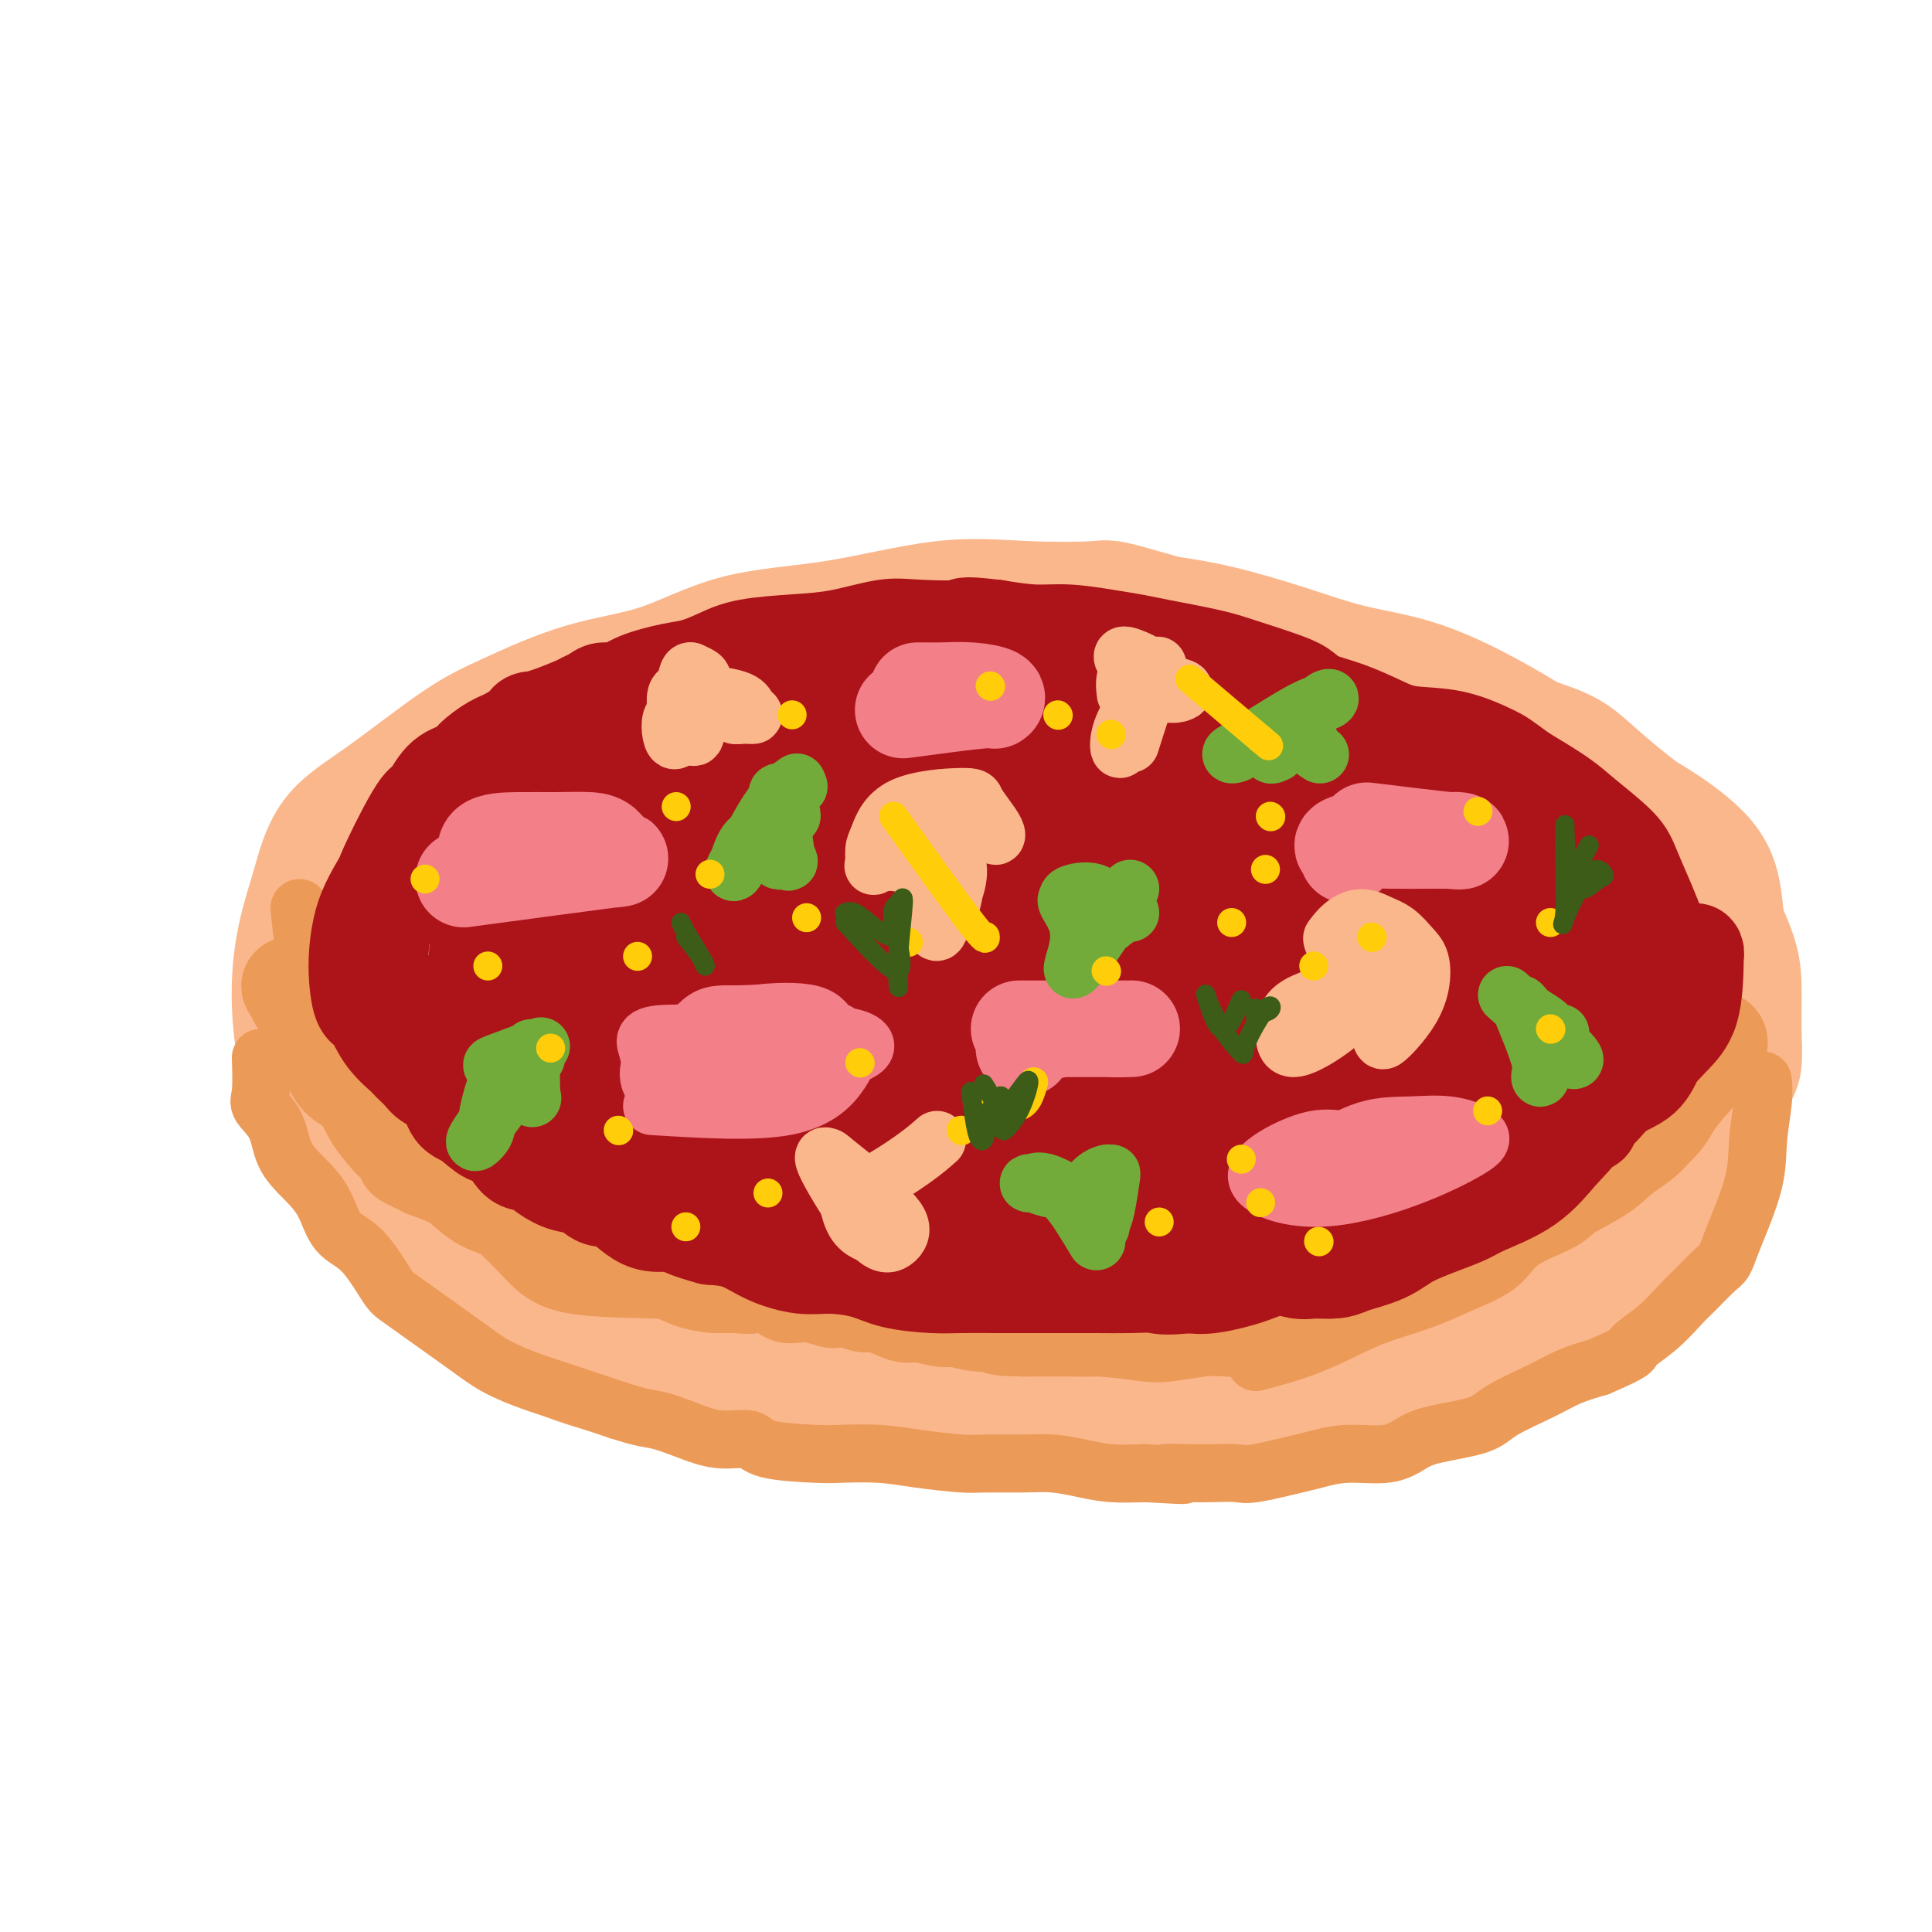 <svg viewBox='0 0 400 400' version='1.1' xmlns='http://www.w3.org/2000/svg' xmlns:xlink='http://www.w3.org/1999/xlink'><g fill='none' stroke='rgb(251,183,140)' stroke-width='28' stroke-linecap='round' stroke-linejoin='round'><path d='M105,246c4.074,0.959 8.149,1.917 11,3c2.851,1.083 4.479,2.290 13,4c8.521,1.710 23.937,3.923 36,6c12.063,2.077 20.774,4.019 35,5c14.226,0.981 33.967,1.002 49,-1c15.033,-2.002 25.358,-6.027 35,-10c9.642,-3.973 18.602,-7.894 26,-13c7.398,-5.106 13.236,-11.395 17,-17c3.764,-5.605 5.456,-10.524 4,-19c-1.456,-8.476 -6.060,-20.510 -13,-30c-6.940,-9.490 -16.217,-16.438 -26,-22c-9.783,-5.562 -20.071,-9.740 -31,-13c-10.929,-3.260 -22.500,-5.603 -40,-4c-17.500,1.603 -40.928,7.151 -59,12c-18.072,4.849 -30.789,8.998 -42,14c-11.211,5.002 -20.918,10.858 -25,19c-4.082,8.142 -2.541,18.571 -1,29'/><path d='M94,209c5.078,10.723 18.274,23.031 32,31c13.726,7.969 27.982,11.601 44,14c16.018,2.399 33.796,3.567 54,1c20.204,-2.567 42.832,-8.869 60,-15c17.168,-6.131 28.875,-12.090 35,-17c6.125,-4.910 6.666,-8.772 4,-16c-2.666,-7.228 -8.541,-17.821 -17,-26c-8.459,-8.179 -19.504,-13.943 -36,-19c-16.496,-5.057 -38.444,-9.407 -61,-10c-22.556,-0.593 -45.719,2.570 -63,7c-17.281,4.430 -28.679,10.126 -36,16c-7.321,5.874 -10.564,11.925 -4,23c6.564,11.075 22.935,27.175 41,35c18.065,7.825 37.825,7.376 61,5c23.175,-2.376 49.764,-6.679 65,-12c15.236,-5.321 19.118,-11.661 23,-18'/><path d='M296,208c3.696,-6.292 1.436,-13.023 -8,-20c-9.436,-6.977 -26.046,-14.201 -49,-17c-22.954,-2.799 -52.251,-1.174 -74,2c-21.749,3.174 -35.951,7.897 -45,14c-9.049,6.103 -12.944,13.586 -5,22c7.944,8.414 27.729,17.760 48,21c20.271,3.240 41.030,0.374 63,-5c21.970,-5.374 45.151,-13.256 58,-18c12.849,-4.744 15.365,-6.350 10,-11c-5.365,-4.650 -18.611,-12.344 -34,-17c-15.389,-4.656 -32.920,-6.273 -55,-5c-22.080,1.273 -48.709,5.438 -64,10c-15.291,4.562 -19.243,9.522 -14,16c5.243,6.478 19.681,14.475 38,18c18.319,3.525 40.520,2.579 59,1c18.480,-1.579 33.240,-3.789 48,-6'/><path d='M272,213c11.906,-2.580 17.672,-6.030 16,-11c-1.672,-4.970 -10.780,-11.461 -22,-16c-11.220,-4.539 -24.552,-7.128 -45,-8c-20.448,-0.872 -48.013,-0.027 -66,4c-17.987,4.027 -26.397,11.238 -27,18c-0.603,6.762 6.600,13.076 17,17c10.400,3.924 23.995,5.459 45,3c21.005,-2.459 49.418,-8.910 66,-13c16.582,-4.090 21.332,-5.818 21,-9c-0.332,-3.182 -5.745,-7.816 -16,-11c-10.255,-3.184 -25.353,-4.917 -42,-5c-16.647,-0.083 -34.844,1.483 -52,4c-17.156,2.517 -33.273,5.985 -38,10c-4.727,4.015 1.935,8.576 12,11c10.065,2.424 23.532,2.712 37,3'/><path d='M178,210c13.911,0.152 30.190,-0.968 44,-3c13.810,-2.032 25.151,-4.975 30,-7c4.849,-2.025 3.205,-3.133 -5,-4c-8.205,-0.867 -22.970,-1.494 -37,0c-14.030,1.494 -27.326,5.108 -38,8c-10.674,2.892 -18.725,5.063 -21,7c-2.275,1.937 1.226,3.640 12,4c10.774,0.360 28.822,-0.624 43,-2c14.178,-1.376 24.488,-3.143 31,-4c6.512,-0.857 9.226,-0.803 7,-3c-2.226,-2.197 -9.393,-6.643 -22,-10c-12.607,-3.357 -30.654,-5.623 -44,-7c-13.346,-1.377 -21.990,-1.864 -29,-2c-7.010,-0.136 -12.387,0.079 -15,0c-2.613,-0.079 -2.461,-0.451 -3,-1c-0.539,-0.549 -1.770,-1.274 -3,-2'/><path d='M128,184c-15.431,-2.248 -7.008,-1.869 -5,-2c2.008,-0.131 -2.400,-0.771 -5,-1c-2.600,-0.229 -3.392,-0.047 -5,0c-1.608,0.047 -4.033,-0.042 -6,0c-1.967,0.042 -3.476,0.215 -5,1c-1.524,0.785 -3.061,2.182 -5,3c-1.939,0.818 -4.279,1.058 -6,2c-1.721,0.942 -2.824,2.585 -4,4c-1.176,1.415 -2.424,2.602 -3,4c-0.576,1.398 -0.480,3.008 -1,5c-0.520,1.992 -1.658,4.366 -2,7c-0.342,2.634 0.110,5.529 1,9c0.890,3.471 2.218,7.518 3,11c0.782,3.482 1.018,6.399 2,9c0.982,2.601 2.709,4.886 5,7c2.291,2.114 5.145,4.057 8,6'/><path d='M100,249c3.781,3.802 6.733,6.805 10,9c3.267,2.195 6.848,3.580 11,5c4.152,1.420 8.874,2.876 15,4c6.126,1.124 13.654,1.916 19,3c5.346,1.084 8.509,2.460 13,4c4.491,1.540 10.311,3.243 15,4c4.689,0.757 8.246,0.567 12,1c3.754,0.433 7.705,1.489 12,2c4.295,0.511 8.932,0.477 14,0c5.068,-0.477 10.565,-1.397 15,-2c4.435,-0.603 7.808,-0.891 13,-2c5.192,-1.109 12.203,-3.040 18,-5c5.797,-1.960 10.378,-3.948 15,-6c4.622,-2.052 9.283,-4.168 14,-7c4.717,-2.832 9.491,-6.381 13,-9c3.509,-2.619 5.755,-4.310 8,-6'/><path d='M317,244c4.959,-3.793 6.857,-5.775 9,-8c2.143,-2.225 4.533,-4.693 7,-8c2.467,-3.307 5.012,-7.452 8,-11c2.988,-3.548 6.421,-6.500 9,-10c2.579,-3.500 4.305,-7.549 5,-11c0.695,-3.451 0.361,-6.302 0,-9c-0.361,-2.698 -0.747,-5.241 -3,-8c-2.253,-2.759 -6.372,-5.733 -10,-8c-3.628,-2.267 -6.765,-3.827 -10,-6c-3.235,-2.173 -6.567,-4.958 -11,-8c-4.433,-3.042 -9.966,-6.341 -15,-9c-5.034,-2.659 -9.567,-4.676 -14,-6c-4.433,-1.324 -8.766,-1.953 -13,-3c-4.234,-1.047 -8.371,-2.513 -13,-4c-4.629,-1.487 -9.751,-2.996 -14,-4c-4.249,-1.004 -7.624,-1.502 -11,-2'/><path d='M241,129c-12.516,-3.634 -11.306,-3.220 -14,-3c-2.694,0.220 -9.290,0.247 -15,0c-5.710,-0.247 -10.533,-0.768 -17,0c-6.467,0.768 -14.580,2.824 -22,4c-7.420,1.176 -14.149,1.473 -20,3c-5.851,1.527 -10.823,4.283 -16,6c-5.177,1.717 -10.559,2.394 -16,4c-5.441,1.606 -10.941,4.140 -15,6c-4.059,1.860 -6.677,3.044 -11,6c-4.323,2.956 -10.350,7.683 -15,11c-4.650,3.317 -7.921,5.223 -10,8c-2.079,2.777 -2.966,6.427 -4,10c-1.034,3.573 -2.215,7.071 -3,11c-0.785,3.929 -1.173,8.289 -1,13c0.173,4.711 0.907,9.775 2,14c1.093,4.225 2.547,7.613 4,11'/><path d='M68,233c3.038,6.322 7.633,9.626 11,13c3.367,3.374 5.507,6.816 9,11c3.493,4.184 8.339,9.110 13,13c4.661,3.890 9.136,6.744 14,9c4.864,2.256 10.115,3.914 17,5c6.885,1.086 15.404,1.599 23,2c7.596,0.401 14.269,0.690 20,1c5.731,0.310 10.519,0.643 15,1c4.481,0.357 8.656,0.740 15,0c6.344,-0.740 14.858,-2.602 21,-4c6.142,-1.398 9.914,-2.332 14,-3c4.086,-0.668 8.487,-1.068 13,-2c4.513,-0.932 9.137,-2.394 13,-4c3.863,-1.606 6.963,-3.355 11,-5c4.037,-1.645 9.011,-3.184 13,-5c3.989,-1.816 6.995,-3.908 10,-6'/><path d='M300,259c8.621,-3.888 6.674,-3.608 7,-4c0.326,-0.392 2.925,-1.456 6,-3c3.075,-1.544 6.627,-3.569 9,-5c2.373,-1.431 3.569,-2.269 5,-3c1.431,-0.731 3.098,-1.356 4,-2c0.902,-0.644 1.039,-1.305 2,-2c0.961,-0.695 2.748,-1.422 4,-2c1.252,-0.578 1.971,-1.008 2,-1c0.029,0.008 -0.633,0.452 -1,1c-0.367,0.548 -0.440,1.200 -1,2c-0.560,0.800 -1.608,1.748 -5,3c-3.392,1.252 -9.130,2.808 -14,4c-4.870,1.192 -8.872,2.021 -16,4c-7.128,1.979 -17.381,5.110 -25,7c-7.619,1.890 -12.606,2.540 -20,4c-7.394,1.460 -17.197,3.730 -27,6'/><path d='M230,268c-16.623,3.761 -14.181,2.665 -18,3c-3.819,0.335 -13.899,2.101 -21,3c-7.101,0.899 -11.223,0.932 -15,1c-3.777,0.068 -7.210,0.172 -10,0c-2.790,-0.172 -4.936,-0.619 -5,0c-0.064,0.619 1.955,2.303 4,4c2.045,1.697 4.116,3.407 6,5c1.884,1.593 3.580,3.068 6,4c2.420,0.932 5.562,1.322 9,2c3.438,0.678 7.171,1.646 10,2c2.829,0.354 4.755,0.095 7,0c2.245,-0.095 4.808,-0.025 8,0c3.192,0.025 7.013,0.007 10,0c2.987,-0.007 5.139,-0.002 8,0c2.861,0.002 6.430,0.001 10,0'/><path d='M239,292c9.556,0.281 6.944,-0.018 8,-1c1.056,-0.982 5.778,-2.647 10,-3c4.222,-0.353 7.943,0.607 12,0c4.057,-0.607 8.451,-2.782 12,-4c3.549,-1.218 6.254,-1.480 9,-2c2.746,-0.520 5.534,-1.299 9,-3c3.466,-1.701 7.611,-4.325 11,-6c3.389,-1.675 6.022,-2.403 9,-4c2.978,-1.597 6.299,-4.065 9,-6c2.701,-1.935 4.781,-3.339 7,-5c2.219,-1.661 4.578,-3.581 6,-5c1.422,-1.419 1.907,-2.339 3,-4c1.093,-1.661 2.794,-4.063 4,-6c1.206,-1.937 1.916,-3.411 3,-6c1.084,-2.589 2.542,-6.295 4,-10'/><path d='M355,227c3.074,-5.309 3.758,-5.583 4,-7c0.242,-1.417 0.042,-3.977 0,-7c-0.042,-3.023 0.073,-6.507 0,-9c-0.073,-2.493 -0.335,-3.993 -1,-6c-0.665,-2.007 -1.732,-4.519 -3,-7c-1.268,-2.481 -2.737,-4.929 -4,-7c-1.263,-2.071 -2.320,-3.765 -4,-6c-1.680,-2.235 -3.983,-5.013 -6,-7c-2.017,-1.987 -3.749,-3.184 -6,-5c-2.251,-1.816 -5.020,-4.252 -7,-6c-1.980,-1.748 -3.172,-2.807 -6,-4c-2.828,-1.193 -7.291,-2.521 -12,-4c-4.709,-1.479 -9.664,-3.108 -13,-4c-3.336,-0.892 -5.052,-1.048 -9,-2c-3.948,-0.952 -10.128,-2.701 -19,-3c-8.872,-0.299 -20.436,0.850 -32,2'/><path d='M237,145c-6.533,0.756 -6.867,1.644 -7,2c-0.133,0.356 -0.067,0.178 0,0'/></g>
<g fill='none' stroke='rgb(236,154,87)' stroke-width='12' stroke-linecap='round' stroke-linejoin='round'><path d='M54,219c0.081,2.700 0.163,5.400 0,7c-0.163,1.600 -0.570,2.098 0,3c0.570,0.902 2.118,2.206 3,4c0.882,1.794 1.098,4.079 2,6c0.902,1.921 2.490,3.478 4,5c1.510,1.522 2.943,3.010 4,5c1.057,1.990 1.740,4.481 3,6c1.260,1.519 3.098,2.065 5,4c1.902,1.935 3.868,5.259 5,7c1.132,1.741 1.432,1.898 3,3c1.568,1.102 4.406,3.149 7,5c2.594,1.851 4.944,3.507 7,5c2.056,1.493 3.819,2.823 6,4c2.181,1.177 4.780,2.202 7,3c2.220,0.798 4.059,1.369 6,2c1.941,0.631 3.983,1.323 6,2c2.017,0.677 4.008,1.338 6,2'/><path d='M128,292c5.405,1.758 6.417,1.655 8,2c1.583,0.345 3.737,1.140 6,2c2.263,0.860 4.636,1.786 7,2c2.364,0.214 4.721,-0.283 6,0c1.279,0.283 1.482,1.347 4,2c2.518,0.653 7.353,0.897 10,1c2.647,0.103 3.106,0.066 5,0c1.894,-0.066 5.223,-0.161 8,0c2.777,0.161 5.003,0.578 8,1c2.997,0.422 6.765,0.848 9,1c2.235,0.152 2.938,0.030 5,0c2.062,-0.030 5.483,0.031 8,0c2.517,-0.031 4.128,-0.153 6,0c1.872,0.153 4.004,0.580 6,1c1.996,0.420 3.856,0.834 6,1c2.144,0.166 4.572,0.083 7,0'/><path d='M237,305c13.018,0.774 6.563,0.209 5,0c-1.563,-0.209 1.766,-0.063 4,0c2.234,0.063 3.372,0.042 5,0c1.628,-0.042 3.744,-0.107 5,0c1.256,0.107 1.651,0.384 4,0c2.349,-0.384 6.652,-1.429 9,-2c2.348,-0.571 2.741,-0.667 4,-1c1.259,-0.333 3.384,-0.904 6,-1c2.616,-0.096 5.725,0.282 8,0c2.275,-0.282 3.717,-1.223 5,-2c1.283,-0.777 2.407,-1.391 5,-2c2.593,-0.609 6.656,-1.213 9,-2c2.344,-0.787 2.968,-1.757 5,-3c2.032,-1.243 5.470,-2.758 8,-4c2.530,-1.242 4.151,-2.212 6,-3c1.849,-0.788 3.924,-1.394 6,-2'/><path d='M331,283c8.161,-3.520 6.564,-3.321 7,-4c0.436,-0.679 2.904,-2.236 5,-4c2.096,-1.764 3.819,-3.736 5,-5c1.181,-1.264 1.819,-1.819 3,-3c1.181,-1.181 2.904,-2.987 4,-4c1.096,-1.013 1.565,-1.232 2,-2c0.435,-0.768 0.834,-2.084 2,-5c1.166,-2.916 3.097,-7.433 4,-11c0.903,-3.567 0.778,-6.183 1,-9c0.222,-2.817 0.790,-5.835 1,-8c0.210,-2.165 0.060,-3.476 0,-4c-0.060,-0.524 -0.030,-0.262 0,0'/><path d='M62,188c0.240,2.495 0.480,4.990 1,8c0.520,3.010 1.322,6.536 2,9c0.678,2.464 1.234,3.866 2,6c0.766,2.134 1.744,5.000 3,7c1.256,2.000 2.792,3.133 4,5c1.208,1.867 2.088,4.469 3,6c0.912,1.531 1.857,1.990 3,3c1.143,1.010 2.486,2.569 4,4c1.514,1.431 3.200,2.734 5,4c1.800,1.266 3.712,2.495 6,4c2.288,1.505 4.950,3.286 7,4c2.050,0.714 3.486,0.362 6,1c2.514,0.638 6.105,2.268 8,3c1.895,0.732 2.096,0.567 4,1c1.904,0.433 5.513,1.463 8,2c2.487,0.537 3.854,0.582 6,1c2.146,0.418 5.073,1.209 8,2'/><path d='M142,258c7.523,1.745 6.330,1.108 7,1c0.670,-0.108 3.204,0.314 6,1c2.796,0.686 5.855,1.638 8,2c2.145,0.362 3.375,0.135 6,0c2.625,-0.135 6.646,-0.177 9,0c2.354,0.177 3.041,0.574 5,1c1.959,0.426 5.189,0.883 8,1c2.811,0.117 5.201,-0.106 7,0c1.799,0.106 3.006,0.540 5,1c1.994,0.460 4.773,0.946 7,1c2.227,0.054 3.901,-0.325 6,0c2.099,0.325 4.623,1.355 7,2c2.377,0.645 4.606,0.905 7,1c2.394,0.095 4.952,0.026 7,0c2.048,-0.026 3.585,-0.007 6,0c2.415,0.007 5.707,0.004 9,0'/><path d='M252,269c17.984,1.726 7.943,0.542 6,0c-1.943,-0.542 4.213,-0.443 8,-1c3.787,-0.557 5.207,-1.771 7,-2c1.793,-0.229 3.960,0.528 7,0c3.040,-0.528 6.952,-2.340 10,-3c3.048,-0.660 5.230,-0.169 8,-1c2.770,-0.831 6.126,-2.985 9,-4c2.874,-1.015 5.266,-0.889 8,-2c2.734,-1.111 5.809,-3.457 8,-5c2.191,-1.543 3.498,-2.283 5,-3c1.502,-0.717 3.197,-1.410 6,-3c2.803,-1.590 6.712,-4.075 9,-6c2.288,-1.925 2.953,-3.289 5,-6c2.047,-2.711 5.474,-6.768 7,-9c1.526,-2.232 1.150,-2.638 1,-3c-0.150,-0.362 -0.075,-0.681 0,-1'/><path d='M356,220c2.007,-2.834 0.525,-0.420 0,1c-0.525,1.420 -0.092,1.847 -1,3c-0.908,1.153 -3.156,3.032 -5,5c-1.844,1.968 -3.283,4.024 -5,6c-1.717,1.976 -3.713,3.871 -6,6c-2.287,2.129 -4.866,4.491 -7,6c-2.134,1.509 -3.823,2.165 -5,3c-1.177,0.835 -1.843,1.851 -4,3c-2.157,1.149 -5.804,2.433 -8,4c-2.196,1.567 -2.940,3.419 -5,5c-2.060,1.581 -5.436,2.891 -8,4c-2.564,1.109 -4.317,2.015 -7,3c-2.683,0.985 -6.296,2.047 -9,3c-2.704,0.953 -4.497,1.795 -7,3c-2.503,1.205 -5.715,2.773 -9,4c-3.285,1.227 -6.642,2.114 -10,3'/></g>
<g fill='none' stroke='rgb(236,154,87)' stroke-width='20' stroke-linecap='round' stroke-linejoin='round'><path d='M203,228c15.052,8.387 30.105,16.775 37,20c6.895,3.225 5.634,1.288 6,1c0.366,-0.288 2.360,1.072 2,2c-0.360,0.928 -3.072,1.423 -7,2c-3.928,0.577 -9.070,1.235 -14,2c-4.930,0.765 -9.648,1.638 -12,2c-2.352,0.362 -2.338,0.213 0,2c2.338,1.787 7.000,5.511 12,7c5.000,1.489 10.340,0.743 15,1c4.660,0.257 8.642,1.515 11,2c2.358,0.485 3.094,0.196 2,0c-1.094,-0.196 -4.017,-0.298 -8,0c-3.983,0.298 -9.026,0.997 -13,2c-3.974,1.003 -6.878,2.308 -8,3c-1.122,0.692 -0.464,0.769 2,1c2.464,0.231 6.732,0.615 11,1'/><path d='M239,276c5.517,-0.144 12.810,-1.502 17,-2c4.190,-0.498 5.276,-0.134 6,0c0.724,0.134 1.084,0.040 1,0c-0.084,-0.040 -0.612,-0.024 -1,0c-0.388,0.024 -0.635,0.058 -1,0c-0.365,-0.058 -0.849,-0.208 -1,0c-0.151,0.208 0.032,0.775 -1,1c-1.032,0.225 -3.278,0.109 -5,0c-1.722,-0.109 -2.919,-0.211 -5,0c-2.081,0.211 -5.047,0.736 -7,1c-1.953,0.264 -2.895,0.267 -5,0c-2.105,-0.267 -5.373,-0.804 -7,-1c-1.627,-0.196 -1.611,-0.053 -3,0c-1.389,0.053 -4.182,0.014 -6,0c-1.818,-0.014 -2.662,-0.004 -4,0c-1.338,0.004 -3.169,0.002 -5,0'/><path d='M212,275c-8.411,-0.089 -4.439,-0.813 -4,-1c0.439,-0.187 -2.656,0.162 -5,0c-2.344,-0.162 -3.937,-0.836 -5,-1c-1.063,-0.164 -1.597,0.181 -3,0c-1.403,-0.181 -3.677,-0.889 -5,-1c-1.323,-0.111 -1.697,0.377 -3,0c-1.303,-0.377 -3.537,-1.617 -5,-2c-1.463,-0.383 -2.156,0.090 -3,0c-0.844,-0.090 -1.840,-0.742 -3,-1c-1.160,-0.258 -2.486,-0.121 -3,0c-0.514,0.121 -0.216,0.226 -1,0c-0.784,-0.226 -2.649,-0.781 -4,-1c-1.351,-0.219 -2.187,-0.100 -3,0c-0.813,0.100 -1.604,0.181 -2,0c-0.396,-0.181 -0.399,-0.623 -1,-1c-0.601,-0.377 -1.801,-0.688 -3,-1'/><path d='M159,266c-8.971,-1.390 -4.897,-0.365 -4,0c0.897,0.365 -1.383,0.070 -3,0c-1.617,-0.070 -2.570,0.084 -4,0c-1.430,-0.084 -3.335,-0.407 -5,-1c-1.665,-0.593 -3.089,-1.457 -5,-2c-1.911,-0.543 -4.310,-0.764 -6,-1c-1.690,-0.236 -2.671,-0.486 -4,-1c-1.329,-0.514 -3.004,-1.293 -5,-2c-1.996,-0.707 -4.312,-1.343 -6,-2c-1.688,-0.657 -2.749,-1.334 -4,-2c-1.251,-0.666 -2.693,-1.319 -4,-2c-1.307,-0.681 -2.480,-1.390 -4,-2c-1.520,-0.610 -3.387,-1.122 -5,-2c-1.613,-0.878 -2.973,-2.121 -4,-3c-1.027,-0.879 -1.722,-1.394 -3,-2c-1.278,-0.606 -3.139,-1.303 -5,-2'/><path d='M88,242c-6.707,-3.231 -3.476,-1.807 -3,-2c0.476,-0.193 -1.804,-2.002 -3,-3c-1.196,-0.998 -1.306,-1.185 -2,-2c-0.694,-0.815 -1.970,-2.257 -3,-4c-1.030,-1.743 -1.815,-3.787 -3,-5c-1.185,-1.213 -2.772,-1.597 -4,-3c-1.228,-1.403 -2.098,-3.827 -3,-6c-0.902,-2.173 -1.834,-4.096 -3,-6c-1.166,-1.904 -2.564,-3.788 -3,-5c-0.436,-1.212 0.090,-1.752 0,-2c-0.090,-0.248 -0.798,-0.203 -1,0c-0.202,0.203 0.100,0.563 1,2c0.900,1.437 2.396,3.952 6,7c3.604,3.048 9.317,6.628 13,10c3.683,3.372 5.338,6.535 8,10c2.662,3.465 6.331,7.233 10,11'/><path d='M98,244c6.727,6.890 5.043,5.116 6,6c0.957,0.884 4.555,4.425 7,7c2.445,2.575 3.736,4.183 8,5c4.264,0.817 11.501,0.842 17,1c5.499,0.158 9.262,0.449 13,1c3.738,0.551 7.453,1.362 12,2c4.547,0.638 9.928,1.102 15,2c5.072,0.898 9.836,2.231 15,3c5.164,0.769 10.728,0.975 16,1c5.272,0.025 10.253,-0.131 17,0c6.747,0.131 15.260,0.547 22,0c6.740,-0.547 11.707,-2.058 18,-4c6.293,-1.942 13.914,-4.314 20,-6c6.086,-1.686 10.639,-2.685 15,-4c4.361,-1.315 8.532,-2.947 13,-5c4.468,-2.053 9.234,-4.526 14,-7'/><path d='M326,246c5.906,-2.957 7.169,-4.349 9,-6c1.831,-1.651 4.228,-3.561 6,-5c1.772,-1.439 2.920,-2.409 4,-4c1.080,-1.591 2.094,-3.804 3,-5c0.906,-1.196 1.706,-1.374 3,-3c1.294,-1.626 3.081,-4.698 4,-6c0.919,-1.302 0.968,-0.834 1,-1c0.032,-0.166 0.047,-0.968 -1,-1c-1.047,-0.032 -3.156,0.705 -4,1c-0.844,0.295 -0.422,0.147 0,0'/></g>
<g fill='none' stroke='rgb(238,43,36)' stroke-width='20' stroke-linecap='round' stroke-linejoin='round'><path d='M151,246c9.223,-0.030 18.447,-0.061 23,0c4.553,0.061 4.437,0.212 5,0c0.563,-0.212 1.805,-0.788 2,-1c0.195,-0.212 -0.659,-0.061 -1,0c-0.341,0.061 -0.171,0.030 0,0'/></g>
<g fill='none' stroke='rgb(173,20,25)' stroke-width='20' stroke-linecap='round' stroke-linejoin='round'><path d='M159,253c6.949,-0.103 13.897,-0.205 18,0c4.103,0.205 5.359,0.719 13,0c7.641,-0.719 21.667,-2.671 30,-4c8.333,-1.329 10.973,-2.034 12,-3c1.027,-0.966 0.440,-2.192 -2,-4c-2.440,-1.808 -6.735,-4.200 -15,-6c-8.265,-1.800 -20.501,-3.010 -31,-3c-10.499,0.010 -19.259,1.241 -26,3c-6.741,1.759 -11.461,4.046 -12,6c-0.539,1.954 3.105,3.576 13,5c9.895,1.424 26.043,2.652 40,3c13.957,0.348 25.723,-0.182 36,-1c10.277,-0.818 19.066,-1.924 24,-3c4.934,-1.076 6.013,-2.124 4,-4c-2.013,-1.876 -7.119,-4.582 -17,-6c-9.881,-1.418 -24.537,-1.548 -35,-1c-10.463,0.548 -16.731,1.774 -23,3'/><path d='M188,238c-9.945,1.292 -5.806,3.523 -2,5c3.806,1.477 7.280,2.200 15,4c7.720,1.800 19.686,4.676 29,6c9.314,1.324 15.976,1.096 22,1c6.024,-0.096 11.409,-0.060 14,0c2.591,0.060 2.388,0.146 0,0c-2.388,-0.146 -6.962,-0.522 -14,-1c-7.038,-0.478 -16.540,-1.056 -24,-1c-7.460,0.056 -12.879,0.746 -17,1c-4.121,0.254 -6.944,0.071 -8,0c-1.056,-0.071 -0.345,-0.029 0,0c0.345,0.029 0.324,0.046 -1,0c-1.324,-0.046 -3.950,-0.156 -6,0c-2.050,0.156 -3.525,0.578 -5,1'/><path d='M191,254c-12.596,-0.226 -6.585,-0.792 -6,-1c0.585,-0.208 -4.255,-0.060 -7,0c-2.745,0.060 -3.394,0.032 -4,0c-0.606,-0.032 -1.168,-0.068 -1,0c0.168,0.068 1.066,0.239 2,1c0.934,0.761 1.905,2.113 3,3c1.095,0.887 2.314,1.309 4,2c1.686,0.691 3.838,1.649 6,2c2.162,0.351 4.334,0.094 7,0c2.666,-0.094 5.825,-0.026 8,0c2.175,0.026 3.367,0.008 5,0c1.633,-0.008 3.708,-0.008 5,0c1.292,0.008 1.800,0.023 4,0c2.200,-0.023 6.092,-0.083 9,0c2.908,0.083 4.831,0.309 7,0c2.169,-0.309 4.585,-1.155 7,-2'/><path d='M240,259c9.650,-0.261 7.776,0.086 8,0c0.224,-0.086 2.546,-0.605 5,-1c2.454,-0.395 5.040,-0.667 7,-1c1.960,-0.333 3.292,-0.726 5,-1c1.708,-0.274 3.790,-0.429 5,-1c1.210,-0.571 1.547,-1.557 3,-2c1.453,-0.443 4.023,-0.343 6,-1c1.977,-0.657 3.360,-2.073 5,-3c1.640,-0.927 3.538,-1.366 6,-2c2.462,-0.634 5.488,-1.463 7,-2c1.512,-0.537 1.509,-0.780 3,-1c1.491,-0.220 4.474,-0.415 6,-1c1.526,-0.585 1.595,-1.559 3,-2c1.405,-0.441 4.148,-0.350 6,-1c1.852,-0.650 2.815,-2.043 4,-3c1.185,-0.957 2.593,-1.479 4,-2'/><path d='M323,235c9.196,-3.421 5.685,-1.975 5,-2c-0.685,-0.025 1.455,-1.521 3,-3c1.545,-1.479 2.495,-2.941 4,-4c1.505,-1.059 3.567,-1.715 5,-3c1.433,-1.285 2.238,-3.199 3,-5c0.762,-1.801 1.480,-3.489 2,-5c0.520,-1.511 0.842,-2.845 1,-4c0.158,-1.155 0.152,-2.132 0,-4c-0.152,-1.868 -0.448,-4.626 -1,-7c-0.552,-2.374 -1.358,-4.365 -2,-6c-0.642,-1.635 -1.119,-2.915 -2,-5c-0.881,-2.085 -2.164,-4.976 -3,-7c-0.836,-2.024 -1.224,-3.182 -3,-5c-1.776,-1.818 -4.940,-4.297 -7,-6c-2.060,-1.703 -3.017,-2.629 -5,-4c-1.983,-1.371 -4.991,-3.185 -8,-5'/><path d='M315,160c-4.094,-3.055 -4.330,-3.192 -6,-4c-1.670,-0.808 -4.775,-2.285 -8,-3c-3.225,-0.715 -6.568,-0.667 -9,-1c-2.432,-0.333 -3.951,-1.047 -6,-2c-2.049,-0.953 -4.627,-2.146 -7,-3c-2.373,-0.854 -4.541,-1.369 -6,-2c-1.459,-0.631 -2.211,-1.377 -3,-2c-0.789,-0.623 -1.616,-1.123 -4,-2c-2.384,-0.877 -6.325,-2.133 -9,-3c-2.675,-0.867 -4.083,-1.347 -7,-2c-2.917,-0.653 -7.344,-1.481 -10,-2c-2.656,-0.519 -3.540,-0.730 -5,-1c-1.460,-0.270 -3.494,-0.598 -6,-1c-2.506,-0.402 -5.482,-0.877 -8,-1c-2.518,-0.123 -4.576,0.108 -7,0c-2.424,-0.108 -5.212,-0.554 -8,-1'/><path d='M206,130c-7.929,-0.936 -5.750,-0.276 -7,0c-1.250,0.276 -5.929,0.167 -9,0c-3.071,-0.167 -4.532,-0.393 -7,0c-2.468,0.393 -5.941,1.405 -9,2c-3.059,0.595 -5.704,0.775 -9,1c-3.296,0.225 -7.242,0.497 -10,1c-2.758,0.503 -4.327,1.239 -6,2c-1.673,0.761 -3.449,1.548 -5,2c-1.551,0.452 -2.877,0.569 -5,1c-2.123,0.431 -5.045,1.176 -7,2c-1.955,0.824 -2.944,1.725 -4,2c-1.056,0.275 -2.178,-0.078 -3,0c-0.822,0.078 -1.344,0.588 -2,1c-0.656,0.412 -1.446,0.726 -2,1c-0.554,0.274 -0.873,0.507 -2,1c-1.127,0.493 -3.064,1.247 -5,2'/><path d='M114,148c-7.055,2.232 -4.192,0.811 -4,1c0.192,0.189 -2.287,1.988 -4,3c-1.713,1.012 -2.661,1.238 -4,2c-1.339,0.762 -3.068,2.061 -4,3c-0.932,0.939 -1.068,1.520 -2,2c-0.932,0.480 -2.662,0.861 -4,2c-1.338,1.139 -2.285,3.036 -3,4c-0.715,0.964 -1.197,0.996 -2,2c-0.803,1.004 -1.927,2.981 -3,5c-1.073,2.019 -2.094,4.081 -3,6c-0.906,1.919 -1.697,3.695 -2,5c-0.303,1.305 -0.117,2.140 0,4c0.117,1.860 0.165,4.746 0,7c-0.165,2.254 -0.545,3.876 0,6c0.545,2.124 2.013,4.750 3,7c0.987,2.250 1.494,4.125 2,6'/><path d='M84,213c1.279,2.903 1.978,3.659 3,5c1.022,1.341 2.367,3.265 4,5c1.633,1.735 3.555,3.281 5,5c1.445,1.719 2.412,3.611 4,5c1.588,1.389 3.795,2.275 6,3c2.205,0.725 4.406,1.290 7,2c2.594,0.710 5.580,1.566 7,2c1.420,0.434 1.273,0.445 3,1c1.727,0.555 5.328,1.654 8,2c2.672,0.346 4.415,-0.062 7,0c2.585,0.062 6.012,0.595 8,1c1.988,0.405 2.535,0.683 4,1c1.465,0.317 3.846,0.673 6,1c2.154,0.327 4.080,0.627 6,1c1.920,0.373 3.834,0.821 6,1c2.166,0.179 4.583,0.090 7,0'/><path d='M175,248c8.111,0.957 6.388,0.848 7,1c0.612,0.152 3.560,0.565 6,1c2.440,0.435 4.371,0.892 7,1c2.629,0.108 5.956,-0.134 9,0c3.044,0.134 5.804,0.643 10,0c4.196,-0.643 9.826,-2.438 16,-4c6.174,-1.562 12.891,-2.890 19,-4c6.109,-1.110 11.609,-2.003 16,-3c4.391,-0.997 7.672,-2.097 10,-3c2.328,-0.903 3.705,-1.607 5,-2c1.295,-0.393 2.510,-0.475 4,-1c1.490,-0.525 3.256,-1.494 6,-2c2.744,-0.506 6.468,-0.548 9,-1c2.532,-0.452 3.874,-1.314 8,-3c4.126,-1.686 11.036,-4.196 16,-6c4.964,-1.804 7.982,-2.902 11,-4'/><path d='M334,218c7.470,-3.387 8.646,-5.355 10,-7c1.354,-1.645 2.885,-2.967 4,-4c1.115,-1.033 1.816,-1.775 2,-3c0.184,-1.225 -0.147,-2.931 0,-4c0.147,-1.069 0.771,-1.501 1,-2c0.229,-0.499 0.064,-1.065 0,-1c-0.064,0.065 -0.028,0.761 0,1c0.028,0.239 0.046,0.020 0,2c-0.046,1.980 -0.158,6.159 -1,9c-0.842,2.841 -2.416,4.344 -4,6c-1.584,1.656 -3.179,3.466 -5,5c-1.821,1.534 -3.870,2.793 -6,4c-2.130,1.207 -4.343,2.364 -7,4c-2.657,1.636 -5.759,3.753 -8,5c-2.241,1.247 -3.620,1.623 -5,2'/><path d='M315,235c-6.000,3.711 -5.500,2.989 -6,3c-0.500,0.011 -2.000,0.756 -4,2c-2.000,1.244 -4.499,2.987 -6,4c-1.501,1.013 -2.004,1.296 -3,2c-0.996,0.704 -2.483,1.828 -4,3c-1.517,1.172 -3.062,2.393 -4,3c-0.938,0.607 -1.269,0.599 -2,1c-0.731,0.401 -1.864,1.212 -3,2c-1.136,0.788 -2.277,1.555 -3,2c-0.723,0.445 -1.029,0.570 -2,1c-0.971,0.430 -2.608,1.166 -4,2c-1.392,0.834 -2.539,1.765 -4,2c-1.461,0.235 -3.237,-0.226 -5,0c-1.763,0.226 -3.513,1.138 -6,2c-2.487,0.862 -5.711,1.675 -8,2c-2.289,0.325 -3.645,0.163 -5,0'/><path d='M246,266c-5.090,0.619 -5.814,0.166 -7,0c-1.186,-0.166 -2.834,-0.044 -5,0c-2.166,0.044 -4.848,0.012 -7,0c-2.152,-0.012 -3.772,-0.003 -6,0c-2.228,0.003 -5.064,0.001 -7,0c-1.936,-0.001 -2.971,-0.002 -4,0c-1.029,0.002 -2.050,0.008 -4,0c-1.950,-0.008 -4.828,-0.031 -7,0c-2.172,0.031 -3.639,0.115 -6,0c-2.361,-0.115 -5.617,-0.428 -8,-1c-2.383,-0.572 -3.892,-1.404 -6,-2c-2.108,-0.596 -4.813,-0.958 -7,-1c-2.187,-0.042 -3.854,0.236 -6,0c-2.146,-0.236 -4.770,-0.987 -7,-2c-2.230,-1.013 -4.066,-2.290 -6,-3c-1.934,-0.710 -3.967,-0.855 -6,-1'/><path d='M147,256c-8.420,-2.289 -6.471,-3.013 -7,-3c-0.529,0.013 -3.537,0.761 -6,0c-2.463,-0.761 -4.382,-3.033 -6,-4c-1.618,-0.967 -2.936,-0.631 -4,-1c-1.064,-0.369 -1.873,-1.444 -3,-2c-1.127,-0.556 -2.570,-0.595 -4,-1c-1.430,-0.405 -2.846,-1.178 -4,-2c-1.154,-0.822 -2.045,-1.695 -3,-2c-0.955,-0.305 -1.975,-0.043 -3,-1c-1.025,-0.957 -2.055,-3.131 -3,-4c-0.945,-0.869 -1.804,-0.431 -3,-1c-1.196,-0.569 -2.729,-2.144 -4,-3c-1.271,-0.856 -2.279,-0.992 -3,-2c-0.721,-1.008 -1.156,-2.887 -2,-4c-0.844,-1.113 -2.098,-1.461 -3,-2c-0.902,-0.539 -1.451,-1.270 -2,-2'/><path d='M87,222c-3.572,-3.298 -2.502,-2.544 -3,-3c-0.498,-0.456 -2.565,-2.122 -4,-4c-1.435,-1.878 -2.239,-3.968 -3,-5c-0.761,-1.032 -1.481,-1.005 -2,-2c-0.519,-0.995 -0.838,-3.011 -1,-5c-0.162,-1.989 -0.168,-3.952 0,-6c0.168,-2.048 0.509,-4.182 1,-6c0.491,-1.818 1.134,-3.319 2,-5c0.866,-1.681 1.957,-3.542 3,-5c1.043,-1.458 2.037,-2.513 3,-4c0.963,-1.487 1.893,-3.404 5,-6c3.107,-2.596 8.391,-5.870 13,-8c4.609,-2.130 8.545,-3.117 17,-5c8.455,-1.883 21.430,-4.661 31,-6c9.570,-1.339 15.734,-1.240 21,0c5.266,1.240 9.633,3.620 14,6'/><path d='M184,158c2.931,2.230 3.258,4.803 2,9c-1.258,4.197 -4.103,10.016 -8,15c-3.897,4.984 -8.848,9.131 -15,13c-6.152,3.869 -13.505,7.460 -21,9c-7.495,1.540 -15.133,1.029 -20,0c-4.867,-1.029 -6.964,-2.575 -6,-5c0.964,-2.425 4.990,-5.730 12,-8c7.010,-2.270 17.003,-3.506 21,-4c3.997,-0.494 1.999,-0.247 0,0'/></g>
<g fill='none' stroke='rgb(173,20,25)' stroke-width='28' stroke-linecap='round' stroke-linejoin='round'><path d='M176,198c-6.983,8.353 -13.966,16.706 -14,19c-0.034,2.294 6.880,-1.470 10,-4c3.120,-2.530 2.446,-3.826 0,-9c-2.446,-5.174 -6.663,-14.227 -13,-19c-6.337,-4.773 -14.795,-5.265 -22,-4c-7.205,1.265 -13.157,4.289 -17,10c-3.843,5.711 -5.578,14.109 -4,21c1.578,6.891 6.467,12.275 12,15c5.533,2.725 11.709,2.790 18,1c6.291,-1.790 12.695,-5.435 16,-11c3.305,-5.565 3.509,-13.051 2,-19c-1.509,-5.949 -4.730,-10.362 -10,-14c-5.270,-3.638 -12.588,-6.501 -19,-8c-6.412,-1.499 -11.919,-1.634 -18,2c-6.081,3.634 -12.738,11.038 -14,18c-1.262,6.962 2.869,13.481 7,20'/><path d='M110,216c5.597,5.494 16.090,9.230 26,9c9.910,-0.230 19.238,-4.425 26,-8c6.762,-3.575 10.960,-6.529 10,-13c-0.960,-6.471 -7.076,-16.457 -12,-23c-4.924,-6.543 -8.657,-9.642 -15,-12c-6.343,-2.358 -15.297,-3.973 -22,-5c-6.703,-1.027 -11.154,-1.464 -15,1c-3.846,2.464 -7.087,7.828 -8,14c-0.913,6.172 0.504,13.150 9,16c8.496,2.850 24.072,1.571 36,-1c11.928,-2.571 20.206,-6.436 26,-10c5.794,-3.564 9.102,-6.828 10,-10c0.898,-3.172 -0.615,-6.252 -3,-9c-2.385,-2.748 -5.642,-5.163 -11,-7c-5.358,-1.837 -12.817,-3.096 -19,-3c-6.183,0.096 -11.092,1.548 -16,3'/><path d='M132,158c-5.887,3.369 -12.603,10.290 -17,16c-4.397,5.710 -6.474,10.209 -6,15c0.474,4.791 3.499,9.876 9,11c5.501,1.124 13.479,-1.712 23,-5c9.521,-3.288 20.584,-7.029 25,-13c4.416,-5.971 2.185,-14.174 1,-17c-1.185,-2.826 -1.324,-0.275 -4,0c-2.676,0.275 -7.889,-1.724 -14,0c-6.111,1.724 -13.119,7.173 -17,13c-3.881,5.827 -4.636,12.033 -3,19c1.636,6.967 5.661,14.693 17,19c11.339,4.307 29.991,5.193 45,4c15.009,-1.193 26.373,-4.464 35,-7c8.627,-2.536 14.515,-4.337 16,-9c1.485,-4.663 -1.433,-12.190 -8,-17c-6.567,-4.810 -16.784,-6.905 -27,-9'/><path d='M207,178c-12.477,-2.213 -30.169,-3.246 -44,-4c-13.831,-0.754 -23.802,-1.228 -31,0c-7.198,1.228 -11.622,4.158 -13,9c-1.378,4.842 0.290,11.595 8,19c7.710,7.405 21.462,15.462 41,18c19.538,2.538 44.863,-0.442 62,-3c17.137,-2.558 26.088,-4.696 32,-7c5.912,-2.304 8.787,-4.776 8,-8c-0.787,-3.224 -5.236,-7.199 -16,-10c-10.764,-2.801 -27.844,-4.427 -42,-3c-14.156,1.427 -25.387,5.909 -31,11c-5.613,5.091 -5.606,10.792 0,15c5.606,4.208 16.812,6.922 33,7c16.188,0.078 37.358,-2.479 52,-5c14.642,-2.521 22.755,-5.006 26,-8c3.245,-2.994 1.623,-6.497 0,-10'/><path d='M292,199c-5.515,-3.989 -19.301,-8.961 -32,-12c-12.699,-3.039 -24.309,-4.144 -36,-3c-11.691,1.144 -23.463,4.538 -29,10c-5.537,5.462 -4.839,12.992 4,19c8.839,6.008 25.820,10.495 41,12c15.180,1.505 28.560,0.027 39,-3c10.440,-3.027 17.941,-7.604 18,-13c0.059,-5.396 -7.325,-11.612 -17,-16c-9.675,-4.388 -21.642,-6.950 -35,-9c-13.358,-2.050 -28.106,-3.589 -42,-4c-13.894,-0.411 -26.933,0.307 -32,2c-5.067,1.693 -2.162,4.360 3,9c5.162,4.640 12.579,11.254 24,13c11.421,1.746 26.844,-1.376 37,-4c10.156,-2.624 15.045,-4.750 16,-9c0.955,-4.250 -2.022,-10.625 -5,-17'/><path d='M246,174c-4.093,-5.501 -11.827,-10.755 -20,-14c-8.173,-3.245 -16.785,-4.483 -27,-5c-10.215,-0.517 -22.033,-0.313 -27,1c-4.967,1.313 -3.083,3.733 0,7c3.083,3.267 7.366,7.379 15,8c7.634,0.621 18.620,-2.251 23,-4c4.380,-1.749 2.153,-2.377 2,-4c-0.153,-1.623 1.767,-4.242 -1,-7c-2.767,-2.758 -10.222,-5.655 -16,-8c-5.778,-2.345 -9.881,-4.137 -13,-5c-3.119,-0.863 -5.256,-0.795 -6,-1c-0.744,-0.205 -0.094,-0.682 2,0c2.094,0.682 5.634,2.523 13,4c7.366,1.477 18.560,2.590 26,3c7.440,0.410 11.126,0.117 13,0c1.874,-0.117 1.937,-0.059 2,0'/><path d='M232,149c7.511,0.855 -1.711,-0.509 -9,-2c-7.289,-1.491 -12.646,-3.111 -15,-4c-2.354,-0.889 -1.706,-1.046 0,-1c1.706,0.046 4.469,0.297 11,1c6.531,0.703 16.832,1.858 29,9c12.168,7.142 26.205,20.273 32,26c5.795,5.727 3.348,4.052 3,6c-0.348,1.948 1.403,7.520 -1,10c-2.403,2.480 -8.961,1.869 -16,0c-7.039,-1.869 -14.560,-4.995 -22,-11c-7.440,-6.005 -14.800,-14.887 -18,-20c-3.200,-5.113 -2.242,-6.456 3,-7c5.242,-0.544 14.766,-0.290 25,2c10.234,2.290 21.178,6.617 32,11c10.822,4.383 21.520,8.824 27,13c5.480,4.176 5.740,8.088 6,12'/><path d='M319,194c-1.069,3.412 -6.743,5.943 -18,6c-11.257,0.057 -28.097,-2.361 -38,-6c-9.903,-3.639 -12.868,-8.501 -14,-13c-1.132,-4.499 -0.431,-8.636 11,-10c11.431,-1.364 33.591,0.043 42,0c8.409,-0.043 3.068,-1.537 5,3c1.932,4.537 11.136,15.105 16,22c4.864,6.895 5.389,10.116 2,14c-3.389,3.884 -10.692,8.432 -17,10c-6.308,1.568 -11.621,0.158 -15,-3c-3.379,-3.158 -4.822,-8.063 -4,-13c0.822,-4.937 3.911,-9.906 9,-13c5.089,-3.094 12.179,-4.314 17,-3c4.821,1.314 7.375,5.161 10,9c2.625,3.839 5.321,7.668 4,11c-1.321,3.332 -6.661,6.166 -12,9'/><path d='M317,217c-3.944,1.420 -7.803,0.468 -10,-1c-2.197,-1.468 -2.731,-3.454 -1,-6c1.731,-2.546 5.728,-5.651 10,-6c4.272,-0.349 8.818,2.059 11,5c2.182,2.941 1.999,6.414 -1,11c-2.999,4.586 -8.813,10.285 -14,15c-5.187,4.715 -9.746,8.446 -14,11c-4.254,2.554 -8.204,3.932 -12,5c-3.796,1.068 -7.438,1.827 -10,2c-2.562,0.173 -4.043,-0.241 -6,0c-1.957,0.241 -4.391,1.137 -6,2c-1.609,0.863 -2.395,1.694 -3,2c-0.605,0.306 -1.030,0.087 -1,0c0.030,-0.087 0.515,-0.044 1,0'/><path d='M261,257c-5.315,1.867 -0.101,1.034 3,1c3.101,-0.034 4.090,0.732 5,1c0.910,0.268 1.742,0.039 3,0c1.258,-0.039 2.944,0.113 4,0c1.056,-0.113 1.483,-0.492 3,-1c1.517,-0.508 4.124,-1.146 6,-2c1.876,-0.854 3.022,-1.924 5,-3c1.978,-1.076 4.789,-2.159 7,-3c2.211,-0.841 3.821,-1.440 5,-2c1.179,-0.560 1.928,-1.082 4,-2c2.072,-0.918 5.469,-2.233 8,-4c2.531,-1.767 4.198,-3.984 6,-6c1.802,-2.016 3.741,-3.829 5,-6c1.259,-2.171 1.839,-4.700 1,-8c-0.839,-3.300 -3.097,-7.371 -4,-9c-0.903,-1.629 -0.452,-0.814 0,0'/></g>
<g fill='none' stroke='rgb(243,127,137)' stroke-width='12' stroke-linecap='round' stroke-linejoin='round'><path d='M267,247c10.028,-1.931 20.057,-3.861 24,-5c3.943,-1.139 1.802,-1.485 1,-2c-0.802,-0.515 -0.265,-1.199 -1,-2c-0.735,-0.801 -2.741,-1.720 -5,-2c-2.259,-0.280 -4.771,0.079 -7,0c-2.229,-0.079 -4.175,-0.595 -7,0c-2.825,0.595 -6.530,2.301 -9,4c-2.470,1.699 -3.705,3.392 -2,5c1.705,1.608 6.349,3.131 12,3c5.651,-0.131 12.307,-1.916 18,-4c5.693,-2.084 10.421,-4.467 13,-6c2.579,-1.533 3.009,-2.215 2,-3c-1.009,-0.785 -3.456,-1.674 -6,-2c-2.544,-0.326 -5.185,-0.088 -8,0c-2.815,0.088 -5.804,0.025 -9,1c-3.196,0.975 -6.598,2.987 -10,5'/><path d='M273,239c-2.488,1.555 -3.708,2.943 -4,4c-0.292,1.057 0.344,1.785 4,1c3.656,-0.785 10.330,-3.081 13,-4c2.670,-0.919 1.335,-0.459 0,0'/><path d='M135,229c10.649,0.667 21.298,1.334 28,0c6.702,-1.334 9.456,-4.669 11,-7c1.544,-2.331 1.878,-3.659 1,-5c-0.878,-1.341 -2.966,-2.694 -5,-4c-2.034,-1.306 -4.012,-2.566 -7,-3c-2.988,-0.434 -6.986,-0.044 -10,0c-3.014,0.044 -5.043,-0.260 -7,1c-1.957,1.260 -3.843,4.083 -5,6c-1.157,1.917 -1.585,2.927 1,4c2.585,1.073 8.185,2.208 14,2c5.815,-0.208 11.847,-1.759 16,-3c4.153,-1.241 6.428,-2.172 7,-3c0.572,-0.828 -0.558,-1.552 -2,-2c-1.442,-0.448 -3.196,-0.621 -7,-1c-3.804,-0.379 -9.658,-0.966 -15,-1c-5.342,-0.034 -10.171,0.483 -15,1'/><path d='M140,214c-7.428,-0.055 -6.499,1.309 -6,3c0.499,1.691 0.569,3.710 3,5c2.431,1.290 7.224,1.852 12,2c4.776,0.148 9.534,-0.116 14,-2c4.466,-1.884 8.639,-5.386 10,-7c1.361,-1.614 -0.089,-1.340 -1,-2c-0.911,-0.660 -1.281,-2.255 -4,-3c-2.719,-0.745 -7.786,-0.639 -12,0c-4.214,0.639 -7.574,1.810 -11,3c-3.426,1.190 -6.918,2.399 -9,5c-2.082,2.601 -2.754,6.594 1,8c3.754,1.406 11.934,0.225 16,-1c4.066,-1.225 4.019,-2.493 4,-3c-0.019,-0.507 -0.009,-0.254 0,0'/></g>
<g fill='none' stroke='rgb(243,127,137)' stroke-width='20' stroke-linecap='round' stroke-linejoin='round'><path d='M96,182c12.684,-1.707 25.368,-3.414 30,-4c4.632,-0.586 1.211,-0.052 0,0c-1.211,0.052 -0.211,-0.379 0,-1c0.211,-0.621 -0.365,-1.434 -1,-2c-0.635,-0.566 -1.329,-0.887 -3,-1c-1.671,-0.113 -4.318,-0.019 -7,0c-2.682,0.019 -5.399,-0.036 -8,0c-2.601,0.036 -5.085,0.164 -6,1c-0.915,0.836 -0.261,2.382 0,3c0.261,0.618 0.131,0.309 0,0'/><path d='M187,147c6.452,-0.868 12.905,-1.735 16,-2c3.095,-0.265 2.833,0.073 3,0c0.167,-0.073 0.763,-0.555 0,-1c-0.763,-0.445 -2.884,-0.851 -5,-1c-2.116,-0.149 -4.227,-0.040 -6,0c-1.773,0.040 -3.207,0.011 -4,0c-0.793,-0.011 -0.944,-0.003 -1,0c-0.056,0.003 -0.016,0.001 0,0c0.016,-0.001 0.008,-0.000 0,0'/><path d='M283,172c6.921,0.845 13.842,1.691 17,2c3.158,0.309 2.553,0.083 2,0c-0.553,-0.083 -1.053,-0.023 -1,0c0.053,0.023 0.661,0.009 0,0c-0.661,-0.009 -2.590,-0.014 -5,0c-2.410,0.014 -5.301,0.046 -8,0c-2.699,-0.046 -5.207,-0.170 -7,0c-1.793,0.170 -2.872,0.633 -3,1c-0.128,0.367 0.696,0.637 1,1c0.304,0.363 0.087,0.818 0,1c-0.087,0.182 -0.043,0.091 0,0'/><path d='M211,213c6.554,-0.000 13.109,-0.000 16,0c2.891,0.000 2.119,0.000 2,0c-0.119,-0.000 0.416,-0.000 1,0c0.584,0.000 1.217,0.001 2,0c0.783,-0.001 1.717,-0.002 2,0c0.283,0.002 -0.086,0.007 0,0c0.086,-0.007 0.625,-0.027 0,0c-0.625,0.027 -2.416,0.102 -5,0c-2.584,-0.102 -5.960,-0.381 -9,0c-3.040,0.381 -5.743,1.422 -7,2c-1.257,0.578 -1.069,0.694 -1,1c0.069,0.306 0.020,0.802 0,1c-0.020,0.198 -0.010,0.099 0,0'/></g>
<g fill='none' stroke='rgb(115,171,58)' stroke-width='12' stroke-linecap='round' stroke-linejoin='round'><path d='M227,257c-2.163,-3.608 -4.327,-7.216 -6,-9c-1.673,-1.784 -2.856,-1.745 -4,-2c-1.144,-0.255 -2.250,-0.804 -3,-1c-0.750,-0.196 -1.145,-0.038 -1,0c0.145,0.038 0.830,-0.042 1,0c0.170,0.042 -0.176,0.207 0,0c0.176,-0.207 0.875,-0.787 3,0c2.125,0.787 5.676,2.939 7,4c1.324,1.061 0.421,1.031 0,1c-0.421,-0.031 -0.361,-0.062 0,-1c0.361,-0.938 1.022,-2.781 2,-4c0.978,-1.219 2.273,-1.813 3,-2c0.727,-0.187 0.886,0.032 1,0c0.114,-0.032 0.185,-0.316 0,1c-0.185,1.316 -0.624,4.233 -1,6c-0.376,1.767 -0.688,2.383 -1,3'/><path d='M228,253c-0.167,1.667 -0.083,0.833 0,0'/><path d='M165,162c-1.893,1.329 -3.785,2.658 -6,6c-2.215,3.342 -4.752,8.696 -6,11c-1.248,2.304 -1.207,1.559 -1,1c0.207,-0.559 0.580,-0.931 1,-2c0.420,-1.069 0.885,-2.834 2,-4c1.115,-1.166 2.878,-1.733 4,-3c1.122,-1.267 1.604,-3.233 2,-4c0.396,-0.767 0.706,-0.334 1,0c0.294,0.334 0.570,0.570 1,1c0.430,0.430 1.012,1.052 1,1c-0.012,-0.052 -0.619,-0.780 -1,0c-0.381,0.780 -0.536,3.068 -1,5c-0.464,1.932 -1.238,3.508 -1,4c0.238,0.492 1.487,-0.098 2,0c0.513,0.098 0.289,0.885 0,0c-0.289,-0.885 -0.645,-3.443 -1,-6'/><path d='M162,172c-0.085,-2.469 -0.796,-5.641 -1,-7c-0.204,-1.359 0.099,-0.904 1,-1c0.901,-0.096 2.400,-0.742 3,-1c0.600,-0.258 0.300,-0.129 0,0'/><path d='M258,155c4.335,-1.045 8.670,-2.090 11,-2c2.330,0.090 2.654,1.315 3,2c0.346,0.685 0.713,0.831 1,1c0.287,0.169 0.495,0.360 0,0c-0.495,-0.360 -1.694,-1.272 -3,-2c-1.306,-0.728 -2.718,-1.273 -5,-1c-2.282,0.273 -5.434,1.362 -7,2c-1.566,0.638 -1.547,0.823 -2,1c-0.453,0.177 -1.378,0.344 -1,0c0.378,-0.344 2.059,-1.200 5,-3c2.941,-1.800 7.140,-4.543 10,-6c2.860,-1.457 4.380,-1.628 5,-2c0.620,-0.372 0.342,-0.945 -1,0c-1.342,0.945 -3.746,3.408 -6,5c-2.254,1.592 -4.358,2.312 -5,3c-0.642,0.688 0.179,1.344 1,2'/><path d='M264,155c-1.711,1.778 -0.489,1.222 0,1c0.489,-0.222 0.244,-0.111 0,0'/><path d='M111,219c-5.166,6.690 -10.332,13.380 -12,16c-1.668,2.620 0.162,1.168 1,0c0.838,-1.168 0.683,-2.054 1,-4c0.317,-1.946 1.104,-4.951 2,-7c0.896,-2.049 1.900,-3.141 3,-4c1.100,-0.859 2.297,-1.486 3,-2c0.703,-0.514 0.913,-0.917 1,-1c0.087,-0.083 0.053,0.152 0,2c-0.053,1.848 -0.123,5.307 0,7c0.123,1.693 0.441,1.619 0,1c-0.441,-0.619 -1.640,-1.785 -3,-3c-1.360,-1.215 -2.880,-2.480 -4,-3c-1.120,-0.520 -1.840,-0.294 0,-1c1.840,-0.706 6.240,-2.345 8,-3c1.760,-0.655 0.880,-0.328 0,0'/><path d='M312,206c5.508,4.929 11.017,9.858 13,12c1.983,2.142 0.441,1.497 0,1c-0.441,-0.497 0.218,-0.845 0,-1c-0.218,-0.155 -1.314,-0.118 -2,-1c-0.686,-0.882 -0.963,-2.682 -2,-4c-1.037,-1.318 -2.834,-2.155 -4,-3c-1.166,-0.845 -1.699,-1.697 -2,-2c-0.301,-0.303 -0.369,-0.057 0,1c0.369,1.057 1.174,2.925 2,5c0.826,2.075 1.672,4.357 2,6c0.328,1.643 0.139,2.646 0,3c-0.139,0.354 -0.227,0.057 0,-1c0.227,-1.057 0.768,-2.875 1,-4c0.232,-1.125 0.153,-1.555 0,-2c-0.153,-0.445 -0.381,-0.903 0,-1c0.381,-0.097 1.372,0.166 2,0c0.628,-0.166 0.894,-0.762 1,-1c0.106,-0.238 0.053,-0.119 0,0'/><path d='M234,184c-4.633,6.951 -9.266,13.902 -11,16c-1.734,2.098 -0.570,-0.656 0,-3c0.570,-2.344 0.547,-4.278 0,-6c-0.547,-1.722 -1.617,-3.233 -2,-4c-0.383,-0.767 -0.077,-0.791 0,-1c0.077,-0.209 -0.073,-0.604 1,-1c1.073,-0.396 3.370,-0.793 5,0c1.630,0.793 2.595,2.777 3,4c0.405,1.223 0.252,1.687 0,2c-0.252,0.313 -0.604,0.476 0,0c0.604,-0.476 2.163,-1.590 3,-2c0.837,-0.410 0.954,-0.117 1,0c0.046,0.117 0.023,0.059 0,0'/></g>
<g fill='none' stroke='rgb(251,183,140)' stroke-width='12' stroke-linecap='round' stroke-linejoin='round'><path d='M281,204c-4.733,1.275 -9.467,2.550 -12,4c-2.533,1.450 -2.866,3.074 -3,5c-0.134,1.926 -0.070,4.152 2,4c2.070,-0.152 6.145,-2.683 9,-5c2.855,-2.317 4.491,-4.422 6,-6c1.509,-1.578 2.893,-2.631 3,-3c0.107,-0.369 -1.062,-0.055 -3,0c-1.938,0.055 -4.646,-0.149 -7,1c-2.354,1.149 -4.354,3.651 -6,5c-1.646,1.349 -2.939,1.544 -3,2c-0.061,0.456 1.109,1.174 3,1c1.891,-0.174 4.501,-1.240 7,-3c2.499,-1.760 4.886,-4.214 6,-5c1.114,-0.786 0.954,0.096 1,0c0.046,-0.096 0.299,-1.170 0,-2c-0.299,-0.830 -1.149,-1.415 -2,-2'/><path d='M282,200c-0.736,-1.182 -2.075,-2.136 -3,-3c-0.925,-0.864 -1.434,-1.637 -2,-2c-0.566,-0.363 -1.189,-0.317 -1,0c0.189,0.317 1.188,0.905 2,2c0.812,1.095 1.435,2.697 3,6c1.565,3.303 4.070,8.306 5,10c0.930,1.694 0.283,0.079 0,0c-0.283,-0.079 -0.202,1.380 0,2c0.202,0.620 0.525,0.402 1,0c0.475,-0.402 1.103,-0.988 2,-2c0.897,-1.012 2.064,-2.449 3,-4c0.936,-1.551 1.640,-3.217 2,-5c0.360,-1.783 0.375,-3.684 0,-5c-0.375,-1.316 -1.139,-2.047 -2,-3c-0.861,-0.953 -1.817,-2.130 -3,-3c-1.183,-0.870 -2.591,-1.435 -4,-2'/><path d='M285,191c-2.569,-1.420 -4.492,-0.969 -6,0c-1.508,0.969 -2.600,2.456 -3,3c-0.400,0.544 -0.108,0.147 0,0c0.108,-0.147 0.031,-0.042 0,0c-0.031,0.042 -0.015,0.021 0,0'/><path d='M189,174c1.553,6.976 3.107,13.953 4,17c0.893,3.047 1.126,2.166 2,0c0.874,-2.166 2.388,-5.617 3,-8c0.612,-2.383 0.321,-3.698 0,-5c-0.321,-1.302 -0.671,-2.591 -1,-3c-0.329,-0.409 -0.636,0.061 -1,0c-0.364,-0.061 -0.786,-0.654 -1,1c-0.214,1.654 -0.221,5.556 0,8c0.221,2.444 0.671,3.430 1,4c0.329,0.570 0.536,0.723 1,-1c0.464,-1.723 1.186,-5.323 1,-8c-0.186,-2.677 -1.279,-4.433 -2,-5c-0.721,-0.567 -1.070,0.054 -2,0c-0.930,-0.054 -2.443,-0.784 -4,0c-1.557,0.784 -3.159,3.081 -4,4c-0.841,0.919 -0.920,0.459 -1,0'/><path d='M185,178c-2.610,0.803 -3.634,0.811 -4,1c-0.366,0.189 -0.073,0.558 0,0c0.073,-0.558 -0.073,-2.043 0,-3c0.073,-0.957 0.365,-1.386 1,-3c0.635,-1.614 1.613,-4.412 5,-6c3.387,-1.588 9.182,-1.965 12,-2c2.818,-0.035 2.660,0.272 3,1c0.340,0.728 1.180,1.877 2,3c0.820,1.123 1.620,2.220 2,3c0.380,0.780 0.340,1.242 0,1c-0.340,-0.242 -0.981,-1.189 -3,-1c-2.019,0.189 -5.417,1.515 -8,2c-2.583,0.485 -4.352,0.130 -6,0c-1.648,-0.130 -3.174,-0.035 -4,0c-0.826,0.035 -0.950,0.010 -1,0c-0.050,-0.010 -0.025,-0.005 0,0'/><path d='M194,236c-1.298,1.145 -2.596,2.291 -5,4c-2.404,1.709 -5.914,3.982 -8,5c-2.086,1.018 -2.748,0.780 -3,1c-0.252,0.220 -0.093,0.896 0,1c0.093,0.104 0.119,-0.365 0,-1c-0.119,-0.635 -0.383,-1.435 -1,-2c-0.617,-0.565 -1.586,-0.896 -2,-1c-0.414,-0.104 -0.272,0.020 0,2c0.272,1.980 0.676,5.815 2,8c1.324,2.185 3.569,2.718 5,3c1.431,0.282 2.046,0.313 2,-1c-0.046,-1.313 -0.755,-3.971 -2,-6c-1.245,-2.029 -3.028,-3.431 -5,-5c-1.972,-1.569 -4.135,-3.305 -5,-4c-0.865,-0.695 -0.433,-0.347 0,0'/><path d='M172,240c-1.961,-1.397 -1.865,-0.389 0,3c1.865,3.389 5.497,9.160 8,12c2.503,2.840 3.877,2.751 5,2c1.123,-0.751 1.995,-2.164 1,-4c-0.995,-1.836 -3.856,-4.096 -5,-5c-1.144,-0.904 -0.572,-0.452 0,0'/><path d='M142,149c-0.415,-2.002 -0.829,-4.004 -1,-5c-0.171,-0.996 -0.098,-0.986 0,-1c0.098,-0.014 0.222,-0.051 0,0c-0.222,0.051 -0.791,0.192 -1,1c-0.209,0.808 -0.060,2.284 0,3c0.060,0.716 0.029,0.670 0,1c-0.029,0.330 -0.058,1.034 0,1c0.058,-0.034 0.202,-0.807 0,-1c-0.202,-0.193 -0.751,0.194 -1,1c-0.249,0.806 -0.198,2.031 0,3c0.198,0.969 0.545,1.682 1,1c0.455,-0.682 1.019,-2.760 2,-5c0.981,-2.240 2.380,-4.641 3,-6c0.620,-1.359 0.463,-1.674 0,-2c-0.463,-0.326 -1.231,-0.663 -2,-1'/><path d='M143,139c-0.524,-0.166 -0.834,0.920 -1,3c-0.166,2.080 -0.189,5.156 0,7c0.189,1.844 0.590,2.457 1,3c0.410,0.543 0.830,1.017 1,0c0.170,-1.017 0.091,-3.524 0,-5c-0.091,-1.476 -0.194,-1.920 0,-2c0.194,-0.080 0.684,0.203 1,0c0.316,-0.203 0.457,-0.892 2,-1c1.543,-0.108 4.487,0.364 6,1c1.513,0.636 1.597,1.435 2,2c0.403,0.565 1.127,0.897 1,1c-0.127,0.103 -1.106,-0.024 -2,0c-0.894,0.024 -1.702,0.199 -2,0c-0.298,-0.199 -0.085,-0.771 0,-1c0.085,-0.229 0.043,-0.114 0,0'/><path d='M234,154c2.016,-6.311 4.031,-12.622 5,-15c0.969,-2.378 0.891,-0.824 0,1c-0.891,1.824 -2.595,3.918 -4,6c-1.405,2.082 -2.512,4.153 -3,6c-0.488,1.847 -0.358,3.471 0,3c0.358,-0.471 0.943,-3.036 2,-5c1.057,-1.964 2.584,-3.327 3,-4c0.416,-0.673 -0.279,-0.657 0,-1c0.279,-0.343 1.533,-1.047 2,-2c0.467,-0.953 0.146,-2.156 0,-3c-0.146,-0.844 -0.118,-1.329 -1,-2c-0.882,-0.671 -2.676,-1.528 -4,-2c-1.324,-0.472 -2.180,-0.560 -1,1c1.180,1.560 4.395,4.766 7,6c2.605,1.234 4.602,0.495 5,0c0.398,-0.495 -0.801,-0.748 -2,-1'/><path d='M243,142c-0.298,0.012 -5.542,-2.958 -8,-3c-2.458,-0.042 -2.131,2.845 -2,4c0.131,1.155 0.065,0.577 0,0'/></g>
<g fill='none' stroke='rgb(255,205,10)' stroke-width='6' stroke-linecap='round' stroke-linejoin='round'><path d='M178,220c0.000,0.000 0.100,0.100 0.1,0.1'/><path d='M147,181c0.000,0.000 0.000,0.000 0,0c0.000,0.000 0.000,0.000 0,0'/><path d='M185,169c6.422,8.956 12.844,17.911 16,22c3.156,4.089 3.044,3.311 3,3c-0.044,-0.311 -0.022,-0.156 0,0'/><path d='M132,198c0.000,0.000 0.000,0.000 0,0c0.000,0.000 0.000,0.000 0,0'/><path d='M167,190c0.000,0.000 0.000,0.000 0,0c0.000,0.000 0.000,0.000 0,0'/><path d='M188,195c0.000,0.000 0.100,0.100 0.1,0.1'/><path d='M229,201c0.000,0.000 0.100,0.100 0.1,0.1'/><path d='M255,191c0.000,0.000 0.000,0.000 0,0c0.000,0.000 0.000,0.000 0,0'/><path d='M262,180c0.000,0.000 0.000,0.000 0,0c0.000,0.000 0.000,0.000 0,0'/><path d='M257,240c0.000,0.000 0.000,0.000 0,0c0.000,0.000 0.000,0.000 0,0'/><path d='M240,253c0.000,0.000 0.000,0.000 0,0c0.000,0.000 0.000,0.000 0,0'/><path d='M214,224c0.000,0.000 0.000,0.000 0,0c0.000,0.000 0.000,0.000 0,0'/><path d='M214,224c-0.600,2.222 -1.200,4.444 -3,5c-1.800,0.556 -4.800,-0.556 -6,-1c-1.200,-0.444 -0.600,-0.222 0,0'/><path d='M199,234c0.000,0.000 0.100,0.100 0.1,0.1'/><path d='M159,247c0.000,0.000 0.000,0.000 0,0c0.000,0.000 0.000,0.000 0,0'/><path d='M142,254c0.000,0.000 0.000,0.000 0,0c0.000,0.000 0.000,0.000 0,0'/><path d='M128,234c0.000,0.000 0.100,0.100 0.1,0.1'/><path d='M114,217c0.000,0.000 0.000,0.000 0,0c0.000,0.000 0.000,0.000 0,0'/><path d='M101,200c0.000,0.000 0.000,0.000 0,0c0.000,0.000 0.000,0.000 0,0'/><path d='M88,182c0.000,0.000 0.000,0.000 0,0c0.000,0.000 0.000,0.000 0,0'/><path d='M140,167c0.000,0.000 0.000,0.000 0,0c0.000,0.000 0.000,0.000 0,0'/><path d='M164,148c0.000,0.000 0.000,0.000 0,0c0.000,0.000 0.000,0.000 0,0'/><path d='M205,142c0.000,0.000 0.100,0.100 0.1,0.1'/><path d='M230,152c0.000,0.000 0.100,0.100 0.1,0.1'/><path d='M263,169c0.000,0.000 0.100,0.100 0.1,0.1'/><path d='M272,200c0.000,0.000 0.000,0.000 0,0c0.000,0.000 0.000,0.000 0,0'/><path d='M261,249c0.000,0.000 0.000,0.000 0,0c0.000,0.000 0.000,0.000 0,0'/><path d='M273,257c0.000,0.000 0.100,0.100 0.1,0.1'/><path d='M308,230c0.000,0.000 0.000,0.000 0,0c0.000,0.000 0.000,0.000 0,0'/><path d='M321,213c0.000,0.000 0.100,0.100 0.1,0.1'/><path d='M321,191c0.000,0.000 0.000,0.000 0,0c0.000,0.000 0.000,0.000 0,0'/><path d='M284,194c0.000,0.000 0.100,0.100 0.1,0.1'/><path d='M306,168c0.000,0.000 0.000,0.000 0,0c0.000,0.000 0.000,0.000 0,0'/><path d='M261,153c0.000,0.000 0.100,0.100 0.1,0.1'/><path d='M261,153c1.444,1.222 2.889,2.444 0,0c-2.889,-2.444 -10.111,-8.556 -13,-11c-2.889,-2.444 -1.444,-1.222 0,0'/><path d='M219,148c0.000,0.000 0.100,0.100 0.1,0.1'/></g>
<g fill='none' stroke='rgb(61,92,24)' stroke-width='4' stroke-linecap='round' stroke-linejoin='round'><path d='M142,194c1.157,1.471 2.314,2.941 3,4c0.686,1.059 0.902,1.706 1,2c0.098,0.294 0.079,0.237 0,0c-0.079,-0.237 -0.217,-0.652 -1,-2c-0.783,-1.348 -2.210,-3.629 -3,-5c-0.790,-1.371 -0.944,-1.831 -1,-2c-0.056,-0.169 -0.016,-0.048 0,0c0.016,0.048 0.008,0.024 0,0'/><path d='M257,207c-1.367,3.178 -2.733,6.355 -4,6c-1.267,-0.355 -2.434,-4.243 -3,-6c-0.566,-1.757 -0.530,-1.383 0,0c0.530,1.383 1.555,3.775 3,6c1.445,2.225 3.309,4.283 4,5c0.691,0.717 0.210,0.093 1,-2c0.790,-2.093 2.853,-5.654 4,-7c1.147,-1.346 1.379,-0.477 1,0c-0.379,0.477 -1.370,0.561 -2,1c-0.630,0.439 -0.900,1.234 -1,1c-0.100,-0.234 -0.028,-1.495 0,-2c0.028,-0.505 0.014,-0.252 0,0'/><path d='M329,175c-1.577,2.992 -3.153,5.985 -4,5c-0.847,-0.985 -0.963,-5.947 -1,-8c-0.037,-2.053 0.006,-1.197 0,0c-0.006,1.197 -0.060,2.734 0,6c0.060,3.266 0.236,8.260 0,11c-0.236,2.740 -0.884,3.227 0,1c0.884,-2.227 3.298,-7.168 5,-9c1.702,-1.832 2.691,-0.554 3,0c0.309,0.554 -0.061,0.386 -1,1c-0.939,0.614 -2.445,2.012 -3,2c-0.555,-0.012 -0.159,-1.432 0,-2c0.159,-0.568 0.079,-0.284 0,0'/><path d='M201,226c0.336,2.622 0.672,5.245 1,7c0.328,1.755 0.649,2.643 1,3c0.351,0.357 0.731,0.183 1,-1c0.269,-1.183 0.426,-3.374 1,-5c0.574,-1.626 1.564,-2.686 2,-3c0.436,-0.314 0.318,0.117 0,1c-0.318,0.883 -0.836,2.216 -1,3c-0.164,0.784 0.025,1.017 1,0c0.975,-1.017 2.734,-3.283 4,-5c1.266,-1.717 2.037,-2.883 2,-2c-0.037,0.883 -0.883,3.815 -2,6c-1.117,2.185 -2.507,3.621 -3,4c-0.493,0.379 -0.091,-0.301 0,-1c0.091,-0.699 -0.129,-1.419 -1,-3c-0.871,-1.581 -2.392,-4.023 -3,-5c-0.608,-0.977 -0.304,-0.488 0,0'/><path d='M175,191c4.782,5.258 9.565,10.516 11,10c1.435,-0.516 -0.477,-6.807 -1,-10c-0.523,-3.193 0.343,-3.287 1,-4c0.657,-0.713 1.104,-2.045 1,0c-0.104,2.045 -0.760,7.468 -1,11c-0.240,3.532 -0.064,5.172 0,6c0.064,0.828 0.017,0.843 0,-2c-0.017,-2.843 -0.002,-8.546 0,-11c0.002,-2.454 -0.009,-1.660 0,-1c0.009,0.660 0.037,1.186 0,2c-0.037,0.814 -0.140,1.917 -1,2c-0.860,0.083 -2.478,-0.854 -4,-2c-1.522,-1.146 -2.948,-2.501 -4,-3c-1.052,-0.499 -1.729,-0.143 -2,0c-0.271,0.143 -0.135,0.071 0,0'/></g>
</svg>
